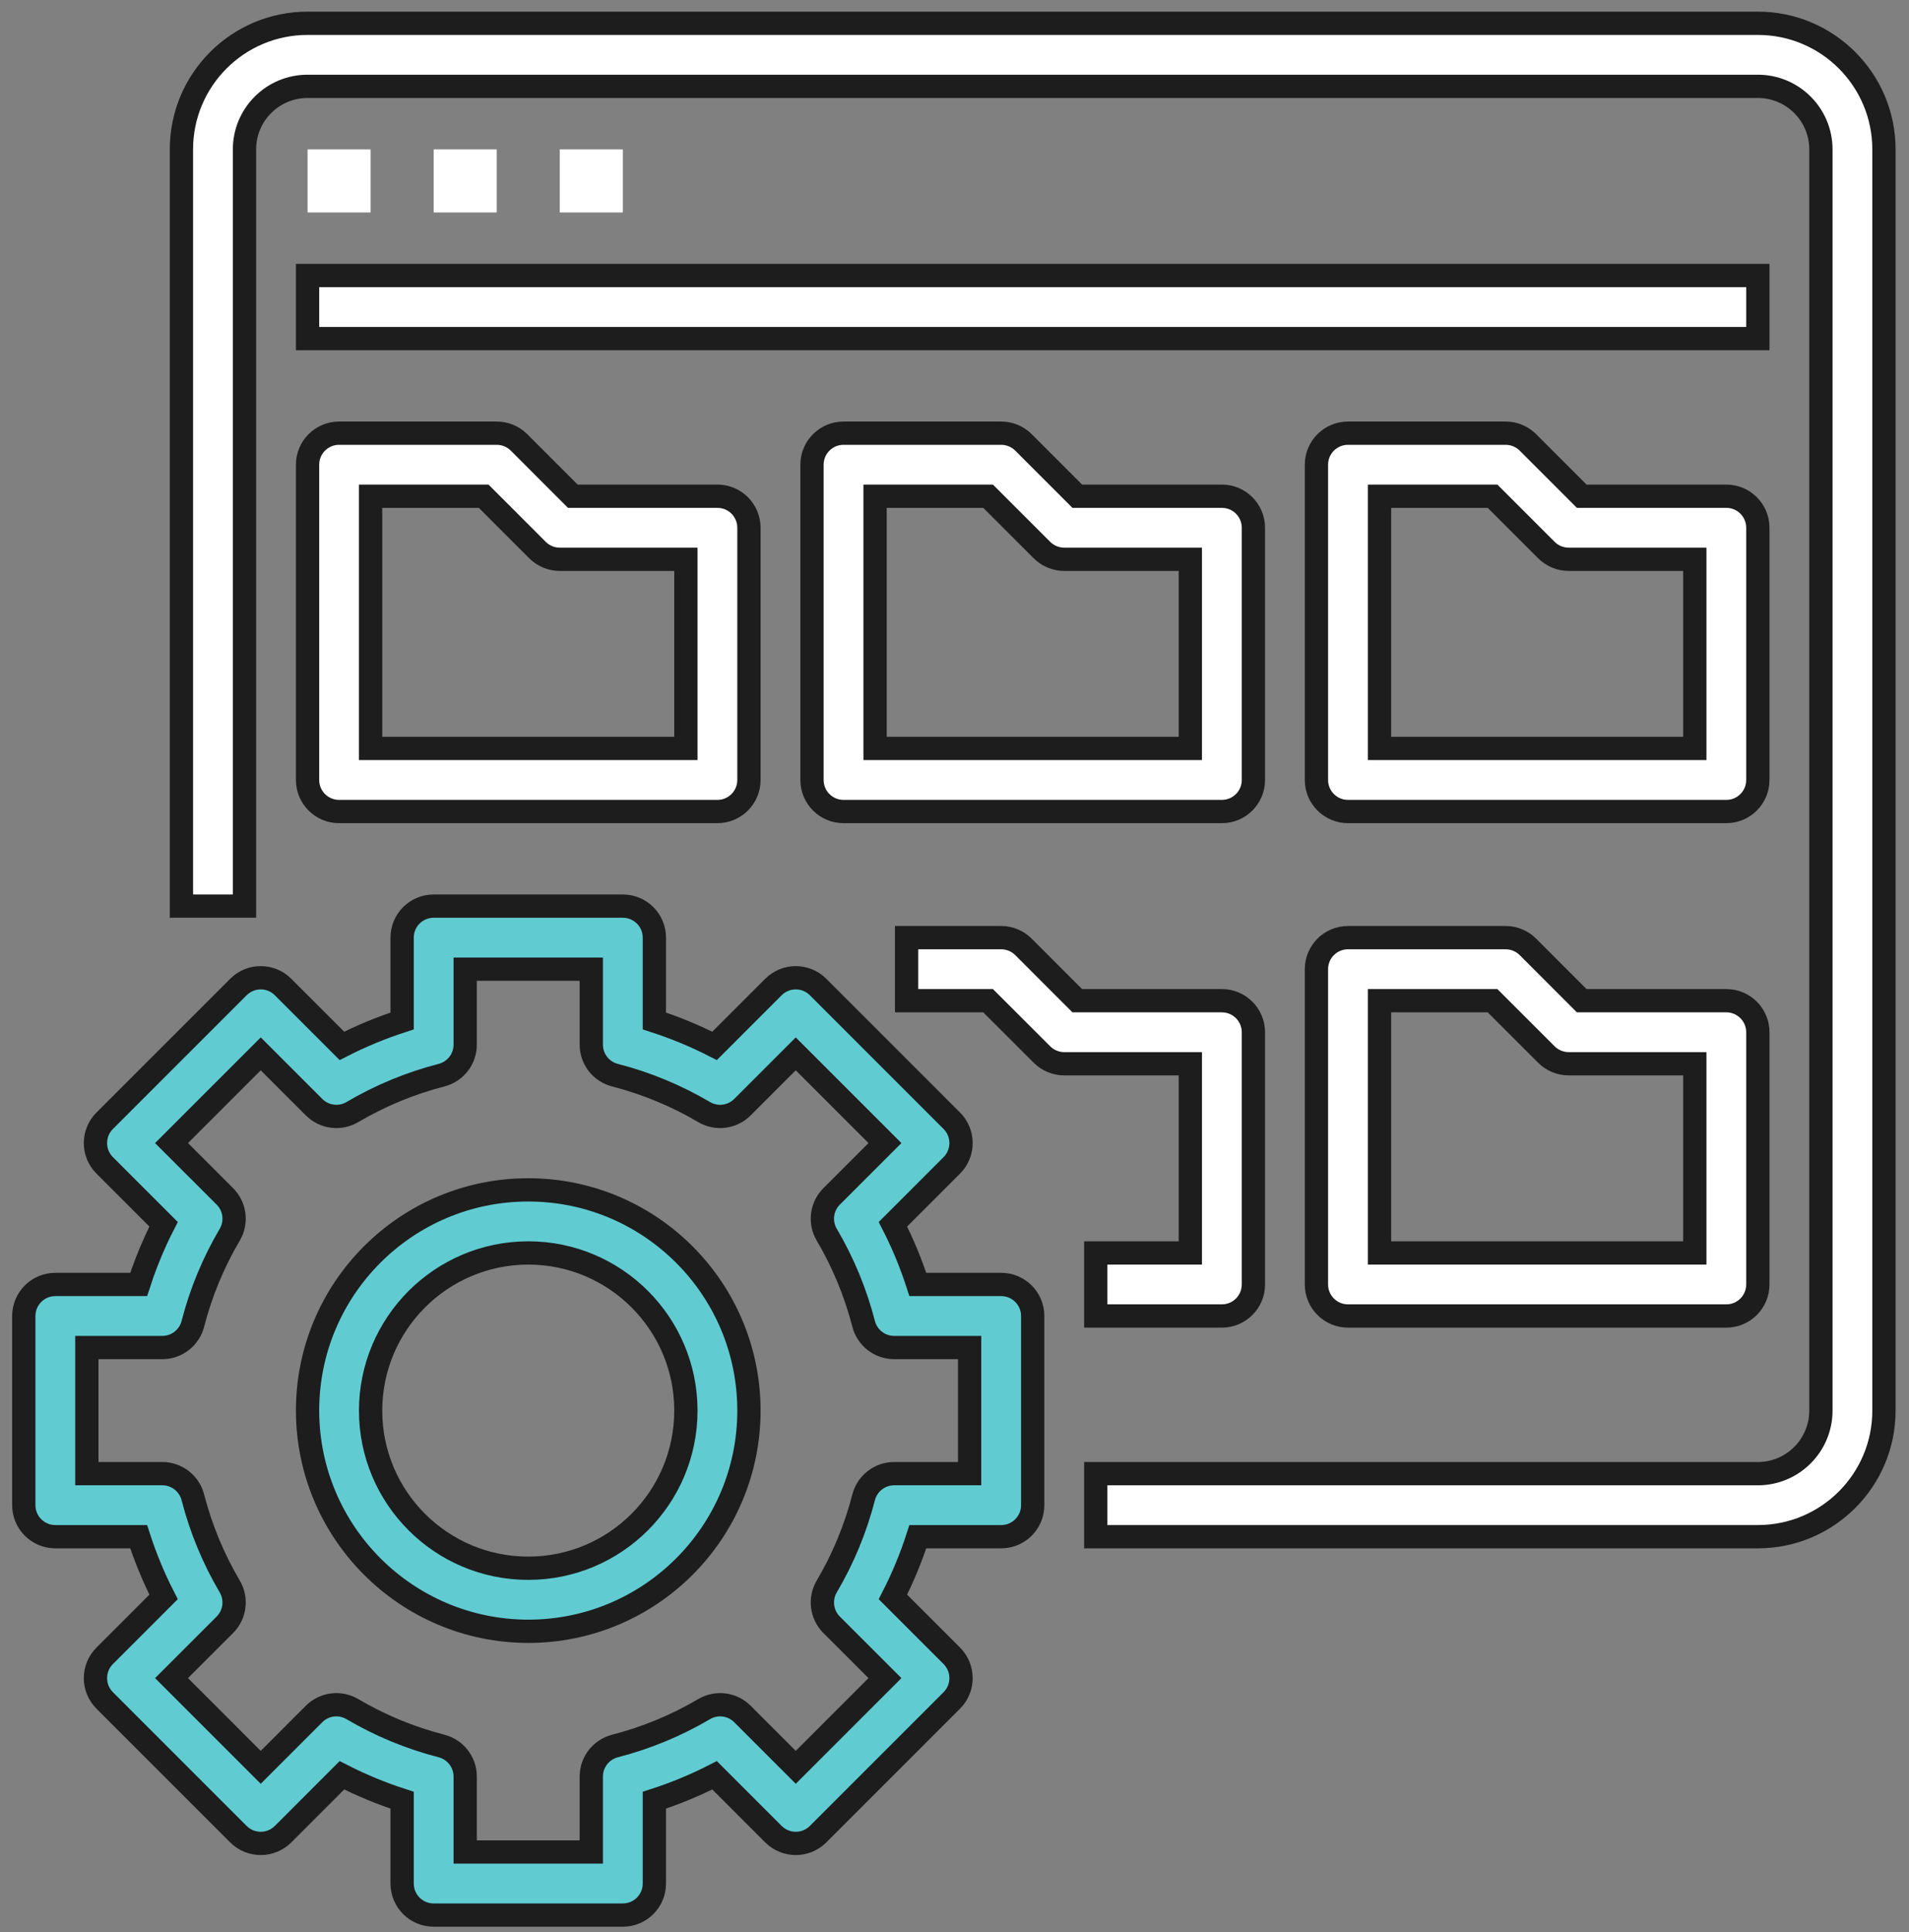 <?xml version="1.0" encoding="UTF-8"?>
<svg width="82px" height="83px" viewBox="0 0 82 83" version="1.1" xmlns="http://www.w3.org/2000/svg" xmlns:xlink="http://www.w3.org/1999/xlink">
    <rect x="0" y="0" width="82" height="83" fill="#808080" stroke="none"/>
    <!-- Generator: Sketch 55.1 (78136) - https://sketchapp.com -->
    <title>Group 7</title>
    <desc>Created with Sketch.</desc>
    <g id="Page-1" stroke="none" stroke-width="1" fill="none" fill-rule="evenodd">
        <g id="A4" transform="translate(-60, -53)" fill-rule="nonzero">
            <g id="Group-7" transform="translate(61.022, 54)">
                <path d="M74.485,0 L12.189,0 C9.197,0 6.771,2.426 6.771,5.417 L6.771,37.92 L9.48,37.92 L9.48,5.417 C9.48,3.921 10.692,2.709 12.189,2.709 L74.485,2.709 C75.982,2.709 77.194,3.921 77.194,5.417 L77.194,59.588 C77.194,61.084 75.982,62.297 74.485,62.297 L46.046,62.297 L46.046,65.005 L74.485,65.005 C77.477,65.005 79.902,62.58 79.902,59.588 L79.902,5.417 C79.902,2.426 77.477,0 74.485,0 Z" id="Path" stroke="#1D1D1D" fill="#FFFFFF"></path>
                <polygon id="Path" fill="#FFFFFF" points="12.189 5.417 14.897 5.417 14.897 8.126 12.189 8.126"></polygon>
                <polygon id="Path" fill="#FFFFFF" points="17.606 5.417 20.314 5.417 20.314 8.126 17.606 8.126"></polygon>
                <polygon id="Path" fill="#FFFFFF" points="23.023 5.417 25.731 5.417 25.731 8.126 23.023 8.126"></polygon>
                <polygon id="Path" stroke="#1D1D1D" fill="#FFFFFF" points="12.189 10.834 74.485 10.834 74.485 13.543 12.189 13.543"></polygon>
                <path d="M12.189,32.503 C12.189,33.251 12.795,33.857 13.543,33.857 L29.794,33.857 C30.542,33.857 31.148,33.251 31.148,32.503 L31.148,21.668 C31.148,20.92 30.542,20.314 29.794,20.314 L23.583,20.314 L21.272,18.002 C21.018,17.749 20.673,17.606 20.314,17.606 L13.543,17.606 C12.795,17.606 12.189,18.212 12.189,18.96 L12.189,32.503 Z M14.897,20.314 L19.754,20.314 L22.065,22.626 C22.319,22.88 22.664,23.023 23.023,23.023 L28.44,23.023 L28.44,31.148 L14.897,31.148 L14.897,20.314 Z" id="Shape" stroke="#1D1D1D" fill="#FFFFFF"></path>
                <path d="M52.817,21.668 C52.817,20.92 52.211,20.314 51.463,20.314 L45.252,20.314 L42.94,18.002 C42.686,17.749 42.342,17.606 41.983,17.606 L35.211,17.606 C34.463,17.606 33.857,18.212 33.857,18.96 L33.857,32.503 C33.857,33.251 34.463,33.857 35.211,33.857 L51.463,33.857 C52.211,33.857 52.817,33.251 52.817,32.503 L52.817,21.668 Z M50.108,31.148 L36.566,31.148 L36.566,20.314 L41.422,20.314 L43.734,22.626 C43.988,22.88 44.332,23.023 44.691,23.023 L50.108,23.023 L50.108,31.148 Z" id="Shape" stroke="#1D1D1D" fill="#FFFFFF"></path>
                <path d="M74.485,21.668 C74.485,20.92 73.879,20.314 73.131,20.314 L66.92,20.314 L64.609,18.002 C64.355,17.749 64.01,17.606 63.651,17.606 L56.88,17.606 C56.132,17.606 55.525,18.212 55.525,18.96 L55.525,32.503 C55.525,33.251 56.132,33.857 56.88,33.857 L73.131,33.857 C73.879,33.857 74.485,33.251 74.485,32.503 L74.485,21.668 Z M71.777,31.148 L58.234,31.148 L58.234,20.314 L63.09,20.314 L65.402,22.626 C65.656,22.88 66,23.023 66.36,23.023 L71.777,23.023 L71.777,31.148 Z" id="Shape" stroke="#1D1D1D" fill="#FFFFFF"></path>
                <path d="M46.046,52.817 L46.046,55.525 L51.463,55.525 C52.211,55.525 52.817,54.919 52.817,54.171 L52.817,43.337 C52.817,42.589 52.211,41.983 51.463,41.983 L45.252,41.983 L42.94,39.671 C42.686,39.417 42.342,39.274 41.983,39.274 L37.92,39.274 L37.92,41.983 L41.422,41.983 L43.734,44.294 C43.988,44.548 44.332,44.691 44.691,44.691 L50.108,44.691 L50.108,52.817 L46.046,52.817 Z" id="Path" stroke="#1D1D1D" fill="#FFFFFF"></path>
                <path d="M73.131,41.983 L66.92,41.983 L64.609,39.671 C64.355,39.417 64.01,39.274 63.651,39.274 L56.88,39.274 C56.132,39.274 55.525,39.88 55.525,40.628 L55.525,54.171 C55.525,54.919 56.132,55.525 56.88,55.525 L73.131,55.525 C73.879,55.525 74.485,54.919 74.485,54.171 L74.485,43.337 C74.485,42.589 73.879,41.983 73.131,41.983 Z M71.777,52.817 L58.234,52.817 L58.234,41.983 L63.09,41.983 L65.402,44.294 C65.656,44.548 66,44.691 66.36,44.691 L71.777,44.691 L71.777,52.817 Z" id="Shape" stroke="#1D1D1D" fill="#FFFFFF"></path>
                <path d="M4.934,54.171 L1.354,54.171 C0.606,54.171 0,54.777 0,55.525 L0,63.651 C0,64.399 0.606,65.005 1.354,65.005 L4.934,65.005 C5.221,65.895 5.578,66.76 6.004,67.592 L3.474,70.122 C2.946,70.651 2.946,71.508 3.474,72.037 L9.22,77.783 C9.749,78.311 10.606,78.311 11.135,77.783 L13.665,75.253 C14.497,75.678 15.362,76.036 16.251,76.323 L16.251,79.902 C16.251,80.651 16.857,81.257 17.606,81.257 L25.731,81.257 C26.48,81.257 27.086,80.651 27.086,79.902 L27.086,76.323 C27.975,76.036 28.84,75.678 29.672,75.253 L32.202,77.783 C32.731,78.311 33.588,78.311 34.117,77.783 L39.863,72.037 C40.391,71.508 40.391,70.651 39.863,70.122 L37.333,67.592 C37.759,66.76 38.116,65.895 38.403,65.005 L41.983,65.005 C42.731,65.005 43.337,64.399 43.337,63.651 L43.337,55.525 C43.337,54.777 42.731,54.171 41.983,54.171 L38.403,54.171 C38.116,53.282 37.759,52.417 37.333,51.585 L39.863,49.055 C40.391,48.526 40.391,47.669 39.863,47.14 L34.117,41.394 C33.588,40.865 32.731,40.865 32.202,41.394 L29.672,43.923 C28.84,43.498 27.975,43.141 27.086,42.853 L27.086,39.274 C27.086,38.526 26.48,37.92 25.731,37.92 L17.606,37.92 C16.857,37.92 16.251,38.526 16.251,39.274 L16.251,42.853 C15.362,43.141 14.497,43.498 13.665,43.923 L11.135,41.394 C10.606,40.865 9.749,40.865 9.22,41.394 L3.474,47.14 C2.946,47.669 2.946,48.526 3.474,49.055 L6.004,51.585 C5.891,51.804 5.783,52.028 5.68,52.252 C5.394,52.876 5.145,53.517 4.934,54.171 Z M7.262,55.864 C7.607,54.519 8.141,53.23 8.846,52.034 C9.16,51.503 9.074,50.825 8.638,50.389 L6.346,48.098 L10.178,44.266 L12.469,46.557 C12.906,46.993 13.583,47.08 14.114,46.766 C15.31,46.061 16.6,45.527 17.944,45.181 C18.542,45.027 18.96,44.488 18.96,43.871 L18.96,40.628 L24.377,40.628 L24.377,43.871 C24.377,44.488 24.795,45.027 25.393,45.181 C26.737,45.527 28.027,46.061 29.223,46.766 C29.754,47.08 30.431,46.993 30.868,46.557 L33.159,44.266 L36.991,48.098 L34.699,50.389 C34.263,50.825 34.177,51.503 34.491,52.034 C35.196,53.23 35.729,54.52 36.075,55.864 C36.23,56.462 36.769,56.88 37.386,56.88 L40.628,56.88 L40.628,62.297 L37.386,62.297 C36.769,62.297 36.23,62.715 36.075,63.313 C35.729,64.657 35.196,65.947 34.491,67.142 C34.177,67.674 34.263,68.351 34.699,68.788 L36.991,71.079 L33.159,74.911 L30.868,72.619 C30.431,72.183 29.754,72.097 29.223,72.411 C28.027,73.116 26.737,73.649 25.393,73.995 C24.795,74.15 24.377,74.689 24.377,75.306 L24.377,78.548 L18.96,78.548 L18.96,75.306 C18.96,74.689 18.542,74.15 17.944,73.995 C16.6,73.649 15.31,73.116 14.114,72.411 C13.583,72.097 12.906,72.183 12.469,72.619 L10.178,74.911 L6.346,71.079 L8.638,68.788 C9.074,68.351 9.16,67.674 8.846,67.142 C8.141,65.947 7.608,64.657 7.262,63.313 C7.107,62.715 6.568,62.297 5.951,62.297 L2.709,62.297 L2.709,56.88 L5.951,56.88 C6.568,56.88 7.107,56.462 7.262,55.864 Z" id="Shape" stroke="#1D1D1D" fill="#60CCD2"></path>
                <path d="M21.668,69.068 C26.904,69.068 31.148,64.824 31.148,59.588 C31.148,54.352 26.904,50.108 21.668,50.108 C16.432,50.108 12.189,54.352 12.189,59.588 C12.195,64.821 16.436,69.062 21.668,69.068 Z M21.668,52.817 C25.408,52.817 28.44,55.849 28.44,59.588 C28.44,63.328 25.408,66.36 21.668,66.36 C17.929,66.36 14.897,63.328 14.897,59.588 C14.902,55.85 17.931,52.822 21.668,52.817 Z" id="Shape" stroke="#1D1D1D" fill="#60CCD2"></path>
            </g>
        </g>
    </g>
</svg>
